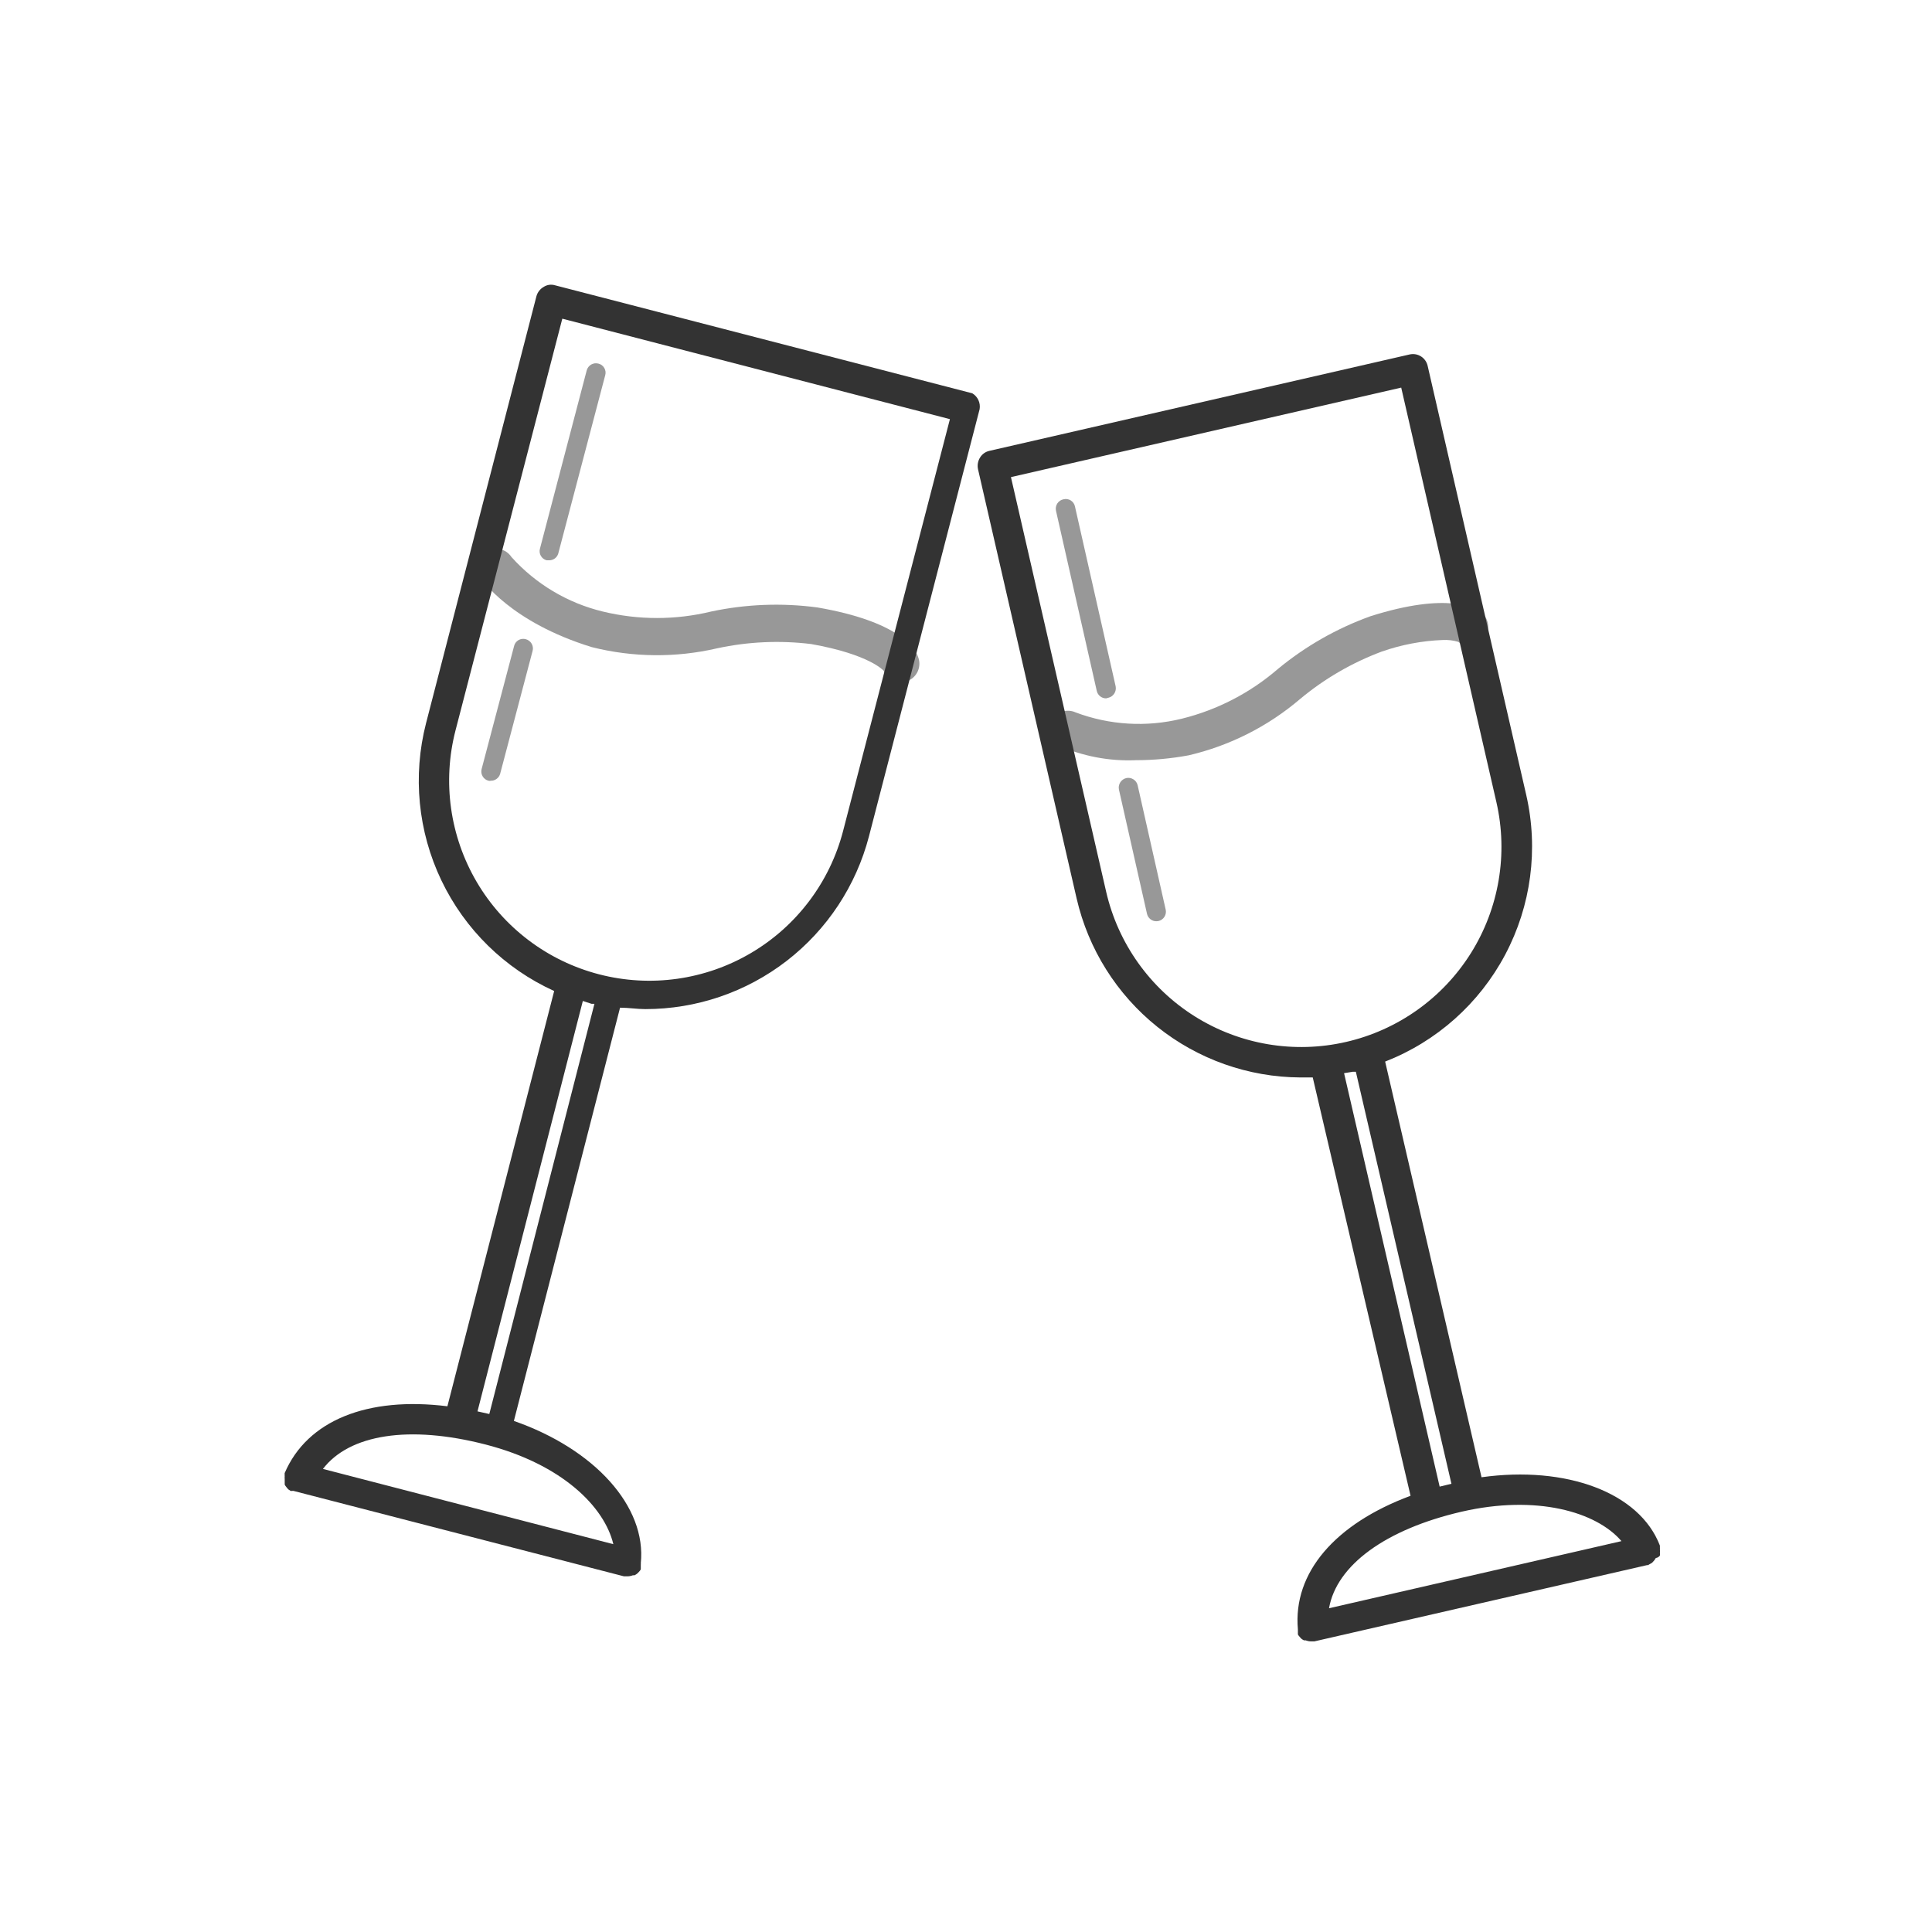 <?xml version="1.0" encoding="UTF-8"?> <svg xmlns="http://www.w3.org/2000/svg" width="80" height="80" viewBox="0 0 80 80" fill="none"><g clip-path="url(#clip0_1863_1271)"><path d="M37.304 28.253C37.151 28.251 37.002 28.205 36.875 28.12C36.747 28.035 36.648 27.914 36.589 27.773C36.589 27.773 36.016 27.099 33.591 26.669C32.29 26.509 30.972 26.569 29.692 26.846C27.983 27.242 26.205 27.224 24.504 26.796C21.136 25.76 19.949 24 19.898 23.924C19.786 23.753 19.746 23.545 19.787 23.344C19.828 23.144 19.947 22.968 20.117 22.855C20.2 22.798 20.294 22.758 20.393 22.738C20.491 22.718 20.593 22.718 20.692 22.737C20.791 22.757 20.884 22.796 20.968 22.852C21.051 22.909 21.123 22.981 21.178 23.065C22.182 24.182 23.5 24.969 24.959 25.322C26.434 25.68 27.973 25.68 29.448 25.322C30.895 25.014 32.385 24.957 33.852 25.154C37.22 25.735 37.886 26.838 38.012 27.192C38.05 27.285 38.07 27.385 38.07 27.486C38.069 27.587 38.049 27.687 38.01 27.78C37.971 27.873 37.913 27.958 37.842 28.029C37.77 28.1 37.684 28.156 37.591 28.194C37.501 28.233 37.403 28.253 37.304 28.253Z" fill="#333333" fill-opacity="0.5"></path><path d="M40.261 16.286L22.989 11.815C22.909 11.79 22.825 11.783 22.741 11.794C22.658 11.806 22.579 11.836 22.509 11.882C22.365 11.965 22.259 12.101 22.214 12.261L17.642 29.945C17.082 32.123 17.307 34.428 18.277 36.456C19.247 38.484 20.9 40.105 22.947 41.036L18.526 58.231C15.216 57.819 12.724 58.813 11.789 60.994C11.784 61.007 11.784 61.022 11.789 61.036C11.784 61.064 11.784 61.092 11.789 61.12C11.785 61.162 11.785 61.204 11.789 61.246V61.364C11.786 61.401 11.786 61.437 11.789 61.474C11.806 61.51 11.829 61.544 11.856 61.575L11.932 61.667L12.033 61.735C12.058 61.739 12.084 61.739 12.109 61.735H12.151L25.835 65.272H25.987C26.062 65.271 26.136 65.256 26.206 65.229H26.273C26.316 65.209 26.355 65.184 26.391 65.154C26.413 65.136 26.433 65.116 26.45 65.095C26.483 65.062 26.511 65.025 26.534 64.985C26.536 64.957 26.536 64.929 26.534 64.901V64.834V64.783C26.539 64.767 26.539 64.749 26.534 64.733C26.779 62.375 24.614 60 21.279 58.838L25.675 41.726C26.029 41.726 26.374 41.785 26.72 41.785C28.838 41.786 30.897 41.084 32.574 39.789C34.25 38.493 35.449 36.678 35.983 34.627L40.564 16.943C40.585 16.816 40.568 16.685 40.514 16.568C40.46 16.451 40.371 16.352 40.261 16.286ZM25.397 63.941L13.372 60.825C14.467 59.394 16.943 58.998 20.109 59.815C23.275 60.632 25.027 62.392 25.397 63.941ZM20.261 58.551L19.772 58.442L24.134 41.448L24.496 41.566H24.614L20.261 58.551ZM34.913 34.4C34.362 36.528 32.987 38.35 31.092 39.465C29.197 40.58 26.936 40.897 24.808 40.345C22.68 39.794 20.857 38.419 19.742 36.524C18.628 34.629 18.311 32.368 18.863 30.24L23.284 13.196L39.334 17.356L34.913 34.4Z" fill="#333333"></path><path d="M22.737 23.2H22.636C22.586 23.187 22.539 23.165 22.498 23.134C22.456 23.102 22.422 23.063 22.396 23.019C22.37 22.974 22.353 22.924 22.347 22.873C22.34 22.822 22.344 22.77 22.358 22.72L24.295 15.335C24.309 15.284 24.332 15.237 24.364 15.196C24.396 15.155 24.436 15.12 24.481 15.094C24.527 15.068 24.577 15.052 24.629 15.045C24.68 15.039 24.733 15.043 24.783 15.057C24.834 15.069 24.881 15.092 24.922 15.123C24.963 15.154 24.998 15.194 25.023 15.238C25.049 15.283 25.066 15.332 25.073 15.384C25.079 15.435 25.075 15.487 25.061 15.537L23.116 22.922C23.092 23.003 23.042 23.075 22.974 23.125C22.905 23.175 22.822 23.202 22.737 23.2Z" fill="#333333" fill-opacity="0.5"></path><path d="M20.329 32.328C20.296 32.337 20.261 32.337 20.228 32.328C20.126 32.303 20.039 32.238 19.986 32.148C19.932 32.058 19.916 31.95 19.942 31.848L21.289 26.745C21.302 26.695 21.324 26.648 21.355 26.607C21.387 26.566 21.426 26.531 21.47 26.505C21.515 26.479 21.565 26.463 21.616 26.456C21.667 26.45 21.719 26.453 21.769 26.467C21.87 26.493 21.958 26.558 22.011 26.648C22.065 26.738 22.081 26.846 22.055 26.947L20.708 32.05C20.683 32.131 20.632 32.202 20.564 32.252C20.496 32.302 20.414 32.329 20.329 32.328Z" fill="#333333" fill-opacity="0.5"></path><path d="M47.032 31.478C45.92 31.525 44.813 31.312 43.798 30.855C43.635 30.748 43.517 30.584 43.469 30.395C43.421 30.205 43.447 30.005 43.54 29.833C43.634 29.662 43.789 29.532 43.974 29.47C44.16 29.408 44.361 29.418 44.539 29.499C45.945 30.028 47.477 30.119 48.935 29.76C50.407 29.396 51.772 28.689 52.919 27.697C54.061 26.755 55.357 26.017 56.75 25.516C59.967 24.497 61.112 25.171 61.382 25.398C61.526 25.534 61.612 25.721 61.623 25.919C61.634 26.117 61.568 26.311 61.44 26.462C61.311 26.614 61.13 26.71 60.932 26.731C60.735 26.752 60.537 26.697 60.38 26.577C60.172 26.515 59.956 26.489 59.739 26.501C58.878 26.534 58.027 26.696 57.213 26.981C55.989 27.439 54.85 28.099 53.845 28.935C52.513 30.074 50.928 30.877 49.222 31.276C48.5 31.41 47.767 31.478 47.032 31.478Z" fill="#333333" fill-opacity="0.5"></path><path d="M68.733 64.413C68.741 64.374 68.741 64.334 68.733 64.295C68.741 64.253 68.741 64.21 68.733 64.168C68.737 64.143 68.737 64.118 68.733 64.093V64.042C68.736 64.028 68.736 64.014 68.733 64C67.891 61.794 64.842 60.682 61.347 61.17L57.356 43.958C59.491 43.125 61.255 41.553 62.328 39.528C63.401 37.503 63.71 35.16 63.2 32.926L59.116 15.149C59.098 15.069 59.064 14.993 59.017 14.926C58.969 14.858 58.909 14.801 58.839 14.757C58.77 14.714 58.692 14.684 58.611 14.67C58.53 14.657 58.447 14.659 58.366 14.678L40.968 18.669C40.888 18.687 40.812 18.72 40.746 18.768C40.679 18.816 40.623 18.877 40.581 18.947C40.492 19.09 40.462 19.262 40.497 19.427L44.581 37.204C45.065 39.302 46.243 41.175 47.924 42.52C49.605 43.865 51.691 44.603 53.844 44.615C54.021 44.615 54.19 44.615 54.358 44.615L58.408 61.937C55.284 63.099 53.533 65.12 53.743 67.469C53.743 67.469 53.743 67.469 53.743 67.512C53.745 67.54 53.745 67.568 53.743 67.596C53.743 67.596 53.743 67.655 53.743 67.68C53.764 67.717 53.789 67.751 53.819 67.781L53.878 67.848C53.914 67.879 53.954 67.904 53.996 67.924H54.063C54.133 67.95 54.207 67.965 54.282 67.966H54.425L68.202 64.808H68.244L68.312 64.766C68.351 64.749 68.388 64.726 68.421 64.699L68.497 64.615L68.564 64.514C68.598 64.509 68.63 64.498 68.659 64.481C68.688 64.463 68.713 64.44 68.733 64.413ZM45.802 36.918L41.861 19.756L58.021 16.05L61.962 33.213C62.453 35.356 62.074 37.606 60.906 39.469C59.738 41.331 57.878 42.654 55.735 43.145C53.592 43.637 51.342 43.257 49.479 42.089C47.616 40.921 46.294 39.061 45.802 36.918ZM55.655 44.438L56.017 44.379H56.143L60.101 61.44L59.613 61.558L55.655 44.438ZM60.531 62.594C63.613 61.886 66.097 62.594 67.141 63.815L55.032 66.594C55.343 64.817 57.364 63.326 60.531 62.594Z" fill="#333333"></path><path d="M45.801 28.918C45.711 28.918 45.623 28.887 45.552 28.831C45.482 28.774 45.433 28.695 45.414 28.606L43.729 21.162C43.716 21.11 43.713 21.055 43.722 21.001C43.73 20.947 43.75 20.896 43.779 20.85C43.808 20.804 43.846 20.765 43.892 20.735C43.937 20.704 43.988 20.683 44.041 20.674C44.092 20.661 44.145 20.66 44.197 20.668C44.248 20.677 44.298 20.696 44.342 20.724C44.386 20.753 44.424 20.79 44.453 20.833C44.482 20.876 44.503 20.925 44.513 20.977L46.197 28.421C46.217 28.524 46.197 28.63 46.14 28.718C46.084 28.806 45.995 28.869 45.894 28.893L45.801 28.918Z" fill="#333333" fill-opacity="0.5"></path><path d="M47.881 38.147C47.791 38.148 47.703 38.117 47.633 38.06C47.562 38.003 47.513 37.924 47.494 37.836L46.332 32.691C46.312 32.588 46.332 32.481 46.389 32.394C46.445 32.306 46.533 32.243 46.635 32.219C46.737 32.196 46.843 32.214 46.931 32.27C47.02 32.325 47.083 32.412 47.107 32.514L48.269 37.667C48.28 37.718 48.281 37.771 48.272 37.822C48.263 37.873 48.243 37.922 48.215 37.966C48.187 38.01 48.15 38.048 48.108 38.077C48.065 38.107 48.017 38.128 47.966 38.139L47.881 38.147Z" fill="#333333" fill-opacity="0.5"></path></g><defs><clipPath id="clip0_1863_1271"><rect width="56.977" height="56.236" fill="white" transform="translate(11.789 11.79)"></rect></clipPath></defs></svg> 